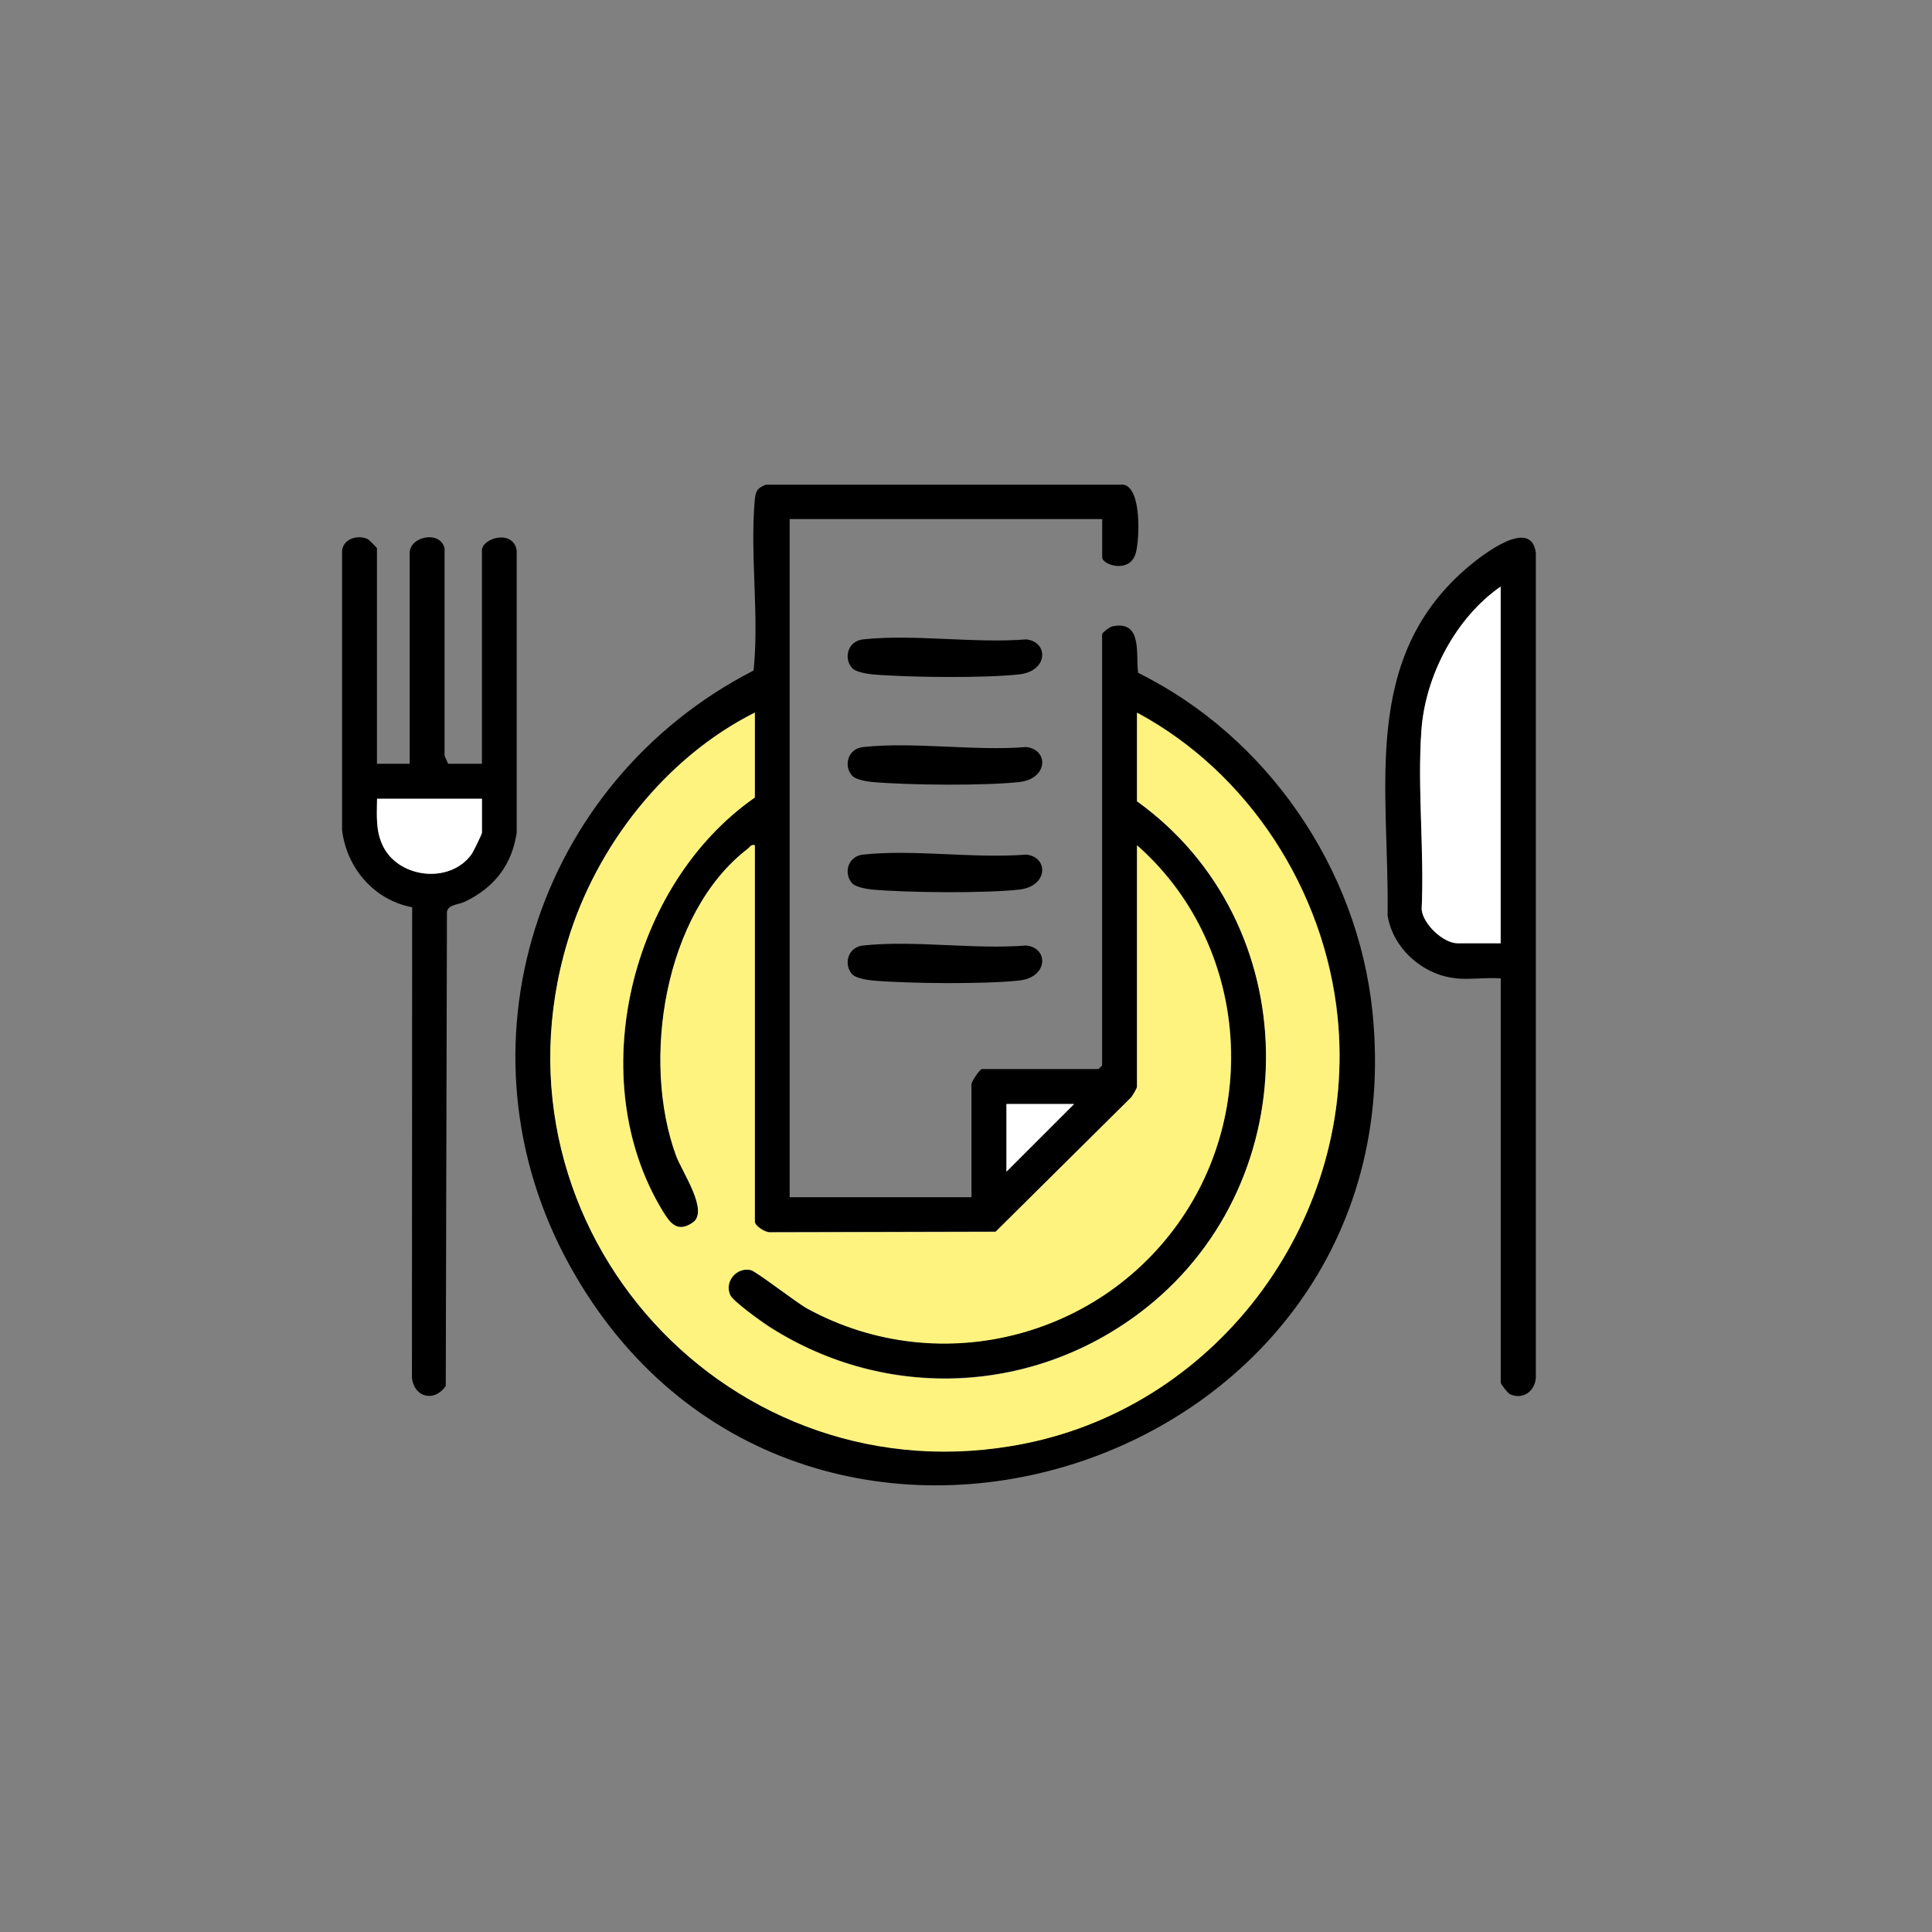 <?xml version="1.0" encoding="UTF-8"?>
<svg id="Layer_1" xmlns="http://www.w3.org/2000/svg" version="1.1" viewBox="0 0 180 180"><rect x="0" y="0" width="180" height="180" fill="#808080" stroke="none"/>
  <!-- Generator: Adobe Illustrator 29.0.1, SVG Export Plug-In . SVG Version: 2.1.0 Build 192)  -->
  <defs>
    <style>
      .st0 {
        fill: #fff;
      }

      .st1 {
        fill: #fff380;
      }
    </style>
  </defs>
  <path d="M102.68,48.36h-29.11v63.18h16.94v-10.53c0-.25.78-1.41.98-1.41h10.86l.33-.33v-40.17c0-.14.7-.7.98-.75,2.83-.56,2.13,2.63,2.38,4.34,12.01,5.93,20.46,18.23,21.83,31.59,4.41,43.02-53.83,61.39-74.75,23.7-11.23-20.22-3.21-45.09,17.09-55.51.53-5.11-.33-10.69.1-15.75.08-.89.16-1.22,1.04-1.56h33.35c1.66.36,1.46,4.95,1.15,6.25-.5,2.13-3.16,1.21-3.16.53v-3.58ZM70.32,66.38c-8.31,4.18-14.77,12.44-17.43,21.33-8.02,26.78,15.23,52.27,42.64,46.75,18.26-3.68,30.99-21.22,29.1-39.74-1.2-11.76-8.26-22.74-18.68-28.34v8.25c15.73,11.3,16.02,35.16.85,47.2-10.19,8.09-24.16,8.8-35.15,1.74-.69-.44-3.33-2.34-3.6-2.92-.57-1.23.55-2.63,1.9-2.35.51.11,4.22,3.02,5.31,3.61,12.53,6.81,28.18,2.54,35.56-9.53,6.61-10.82,4.67-25.25-4.87-33.64v22.47c0,.16-.39.79-.53.99l-12.65,12.54-21.03.05c-.43.02-1.4-.58-1.4-.99v-35.07c-.38-.09-.43.16-.65.32-7.82,5.99-9.93,19.77-6.68,28.61.55,1.5,3.08,5.15,1.55,6.22-1.43.99-2.12.06-2.8-1.06-7.48-12.26-3.04-30.45,8.58-38.54v-7.93ZM100.07,102.86h-6.3v6.3l6.3-6.3Z"/>
  <path d="M35.13,71.16h3.04v-19.65c0-1.52,2.82-2.14,3.25-.43v19.33s.33.75.33.75h3.15v-19.87c0-1.17,2.93-2.02,3.24.01v26.26c-.43,3.03-2.12,5.15-4.83,6.45-.6.29-1.55.25-1.67.94l-.11,44.18c-1.04,1.52-2.93,1.1-3.15-.75l.02-43.85c-3.55-.68-6.09-3.64-6.53-7.18v-26.04c.1-1.12,1.48-1.51,2.38-1.09.11.05.87.8.87.86v20.08ZM44.9,74.42h-9.77c-.01,1.53-.15,2.93.53,4.36,1.44,3.04,6.23,3.61,8.25.84.18-.24.99-1.88.99-2.05v-3.15Z"/>
  <path d="M135.59,91.14c-3.04-.32-5.83-2.79-6.31-5.85.17-11.86-2.59-24.03,7.62-32.57,1.22-1.02,5.77-4.57,6.19-1.21v76.88c-.1,1.23-1.21,2.05-2.4,1.51-.2-.09-.87-.94-.87-1.08v-37.67c-1.36-.1-2.9.14-4.24,0ZM139.82,87.88v-33.22c-4.18,2.89-7.01,8.29-7.38,13.36-.4,5.39.28,11.25.02,16.7.11,1.37,2.02,3.17,3.35,3.17h4.02Z"/>
  <path d="M79.49,82.39c-.94-.87-.58-2.61.92-2.77,4.75-.51,10.37.39,15.21,0,2.1.24,2.04,2.96-.65,3.26-3.24.36-10.38.29-13.69,0-.45-.04-1.48-.22-1.78-.5Z"/>
  <path d="M79.49,72.37c-.94-.87-.58-2.61.92-2.77,4.75-.51,10.37.39,15.21,0,2.1.24,2.04,2.96-.65,3.26-3.24.36-10.38.29-13.69,0-.45-.04-1.48-.22-1.78-.5Z"/>
  <path d="M79.49,62.34c-.94-.87-.58-2.61.92-2.77,4.75-.51,10.37.39,15.21,0,2.1.24,2.04,2.96-.65,3.26-3.24.36-10.38.29-13.69,0-.45-.04-1.48-.22-1.78-.5Z"/>
  <path d="M79.49,90.86c-.94-.87-.58-2.61.92-2.77,4.75-.51,10.37.39,15.21,0,2.1.24,2.04,2.96-.65,3.26-3.24.36-10.38.29-13.69,0-.45-.04-1.48-.22-1.78-.5Z"/>
  <path class="st1" d="M70.32,66.38v7.93c-11.63,8.1-16.06,26.28-8.58,38.54.68,1.12,1.37,2.05,2.8,1.06,1.54-1.07-1-4.72-1.55-6.22-3.25-8.84-1.14-22.62,6.68-28.61.22-.17.27-.42.65-.32v35.07c0,.41.97,1.01,1.4.99l21.03-.05,12.65-12.54c.14-.19.53-.82.53-.99v-22.47c9.54,8.38,11.48,22.82,4.87,33.64-7.38,12.07-23.03,16.34-35.56,9.53-1.08-.59-4.79-3.5-5.31-3.61-1.35-.28-2.47,1.12-1.9,2.35.27.58,2.91,2.47,3.6,2.92,10.99,7.06,24.95,6.35,35.15-1.74,15.17-12.05,14.89-35.9-.85-47.2v-8.25c10.42,5.59,17.48,16.57,18.68,28.34,1.89,18.52-10.83,36.06-29.1,39.74-27.41,5.52-50.66-19.96-42.64-46.75,2.66-8.89,9.12-17.15,17.43-21.33Z"/>
  <polygon class="st0" points="100.07 102.86 93.77 109.16 93.77 102.86 100.07 102.86"/>
  <path class="st0" d="M44.9,74.42v3.15c0,.16-.81,1.8-.99,2.05-2.03,2.77-6.81,2.2-8.25-.84-.68-1.43-.54-2.82-.53-4.36h9.77Z"/>
  <path class="st0" d="M139.82,87.88h-4.02c-1.33,0-3.24-1.79-3.35-3.17.26-5.44-.41-11.3-.02-16.7.37-5.07,3.2-10.46,7.38-13.36v33.22Z"/>
</svg>